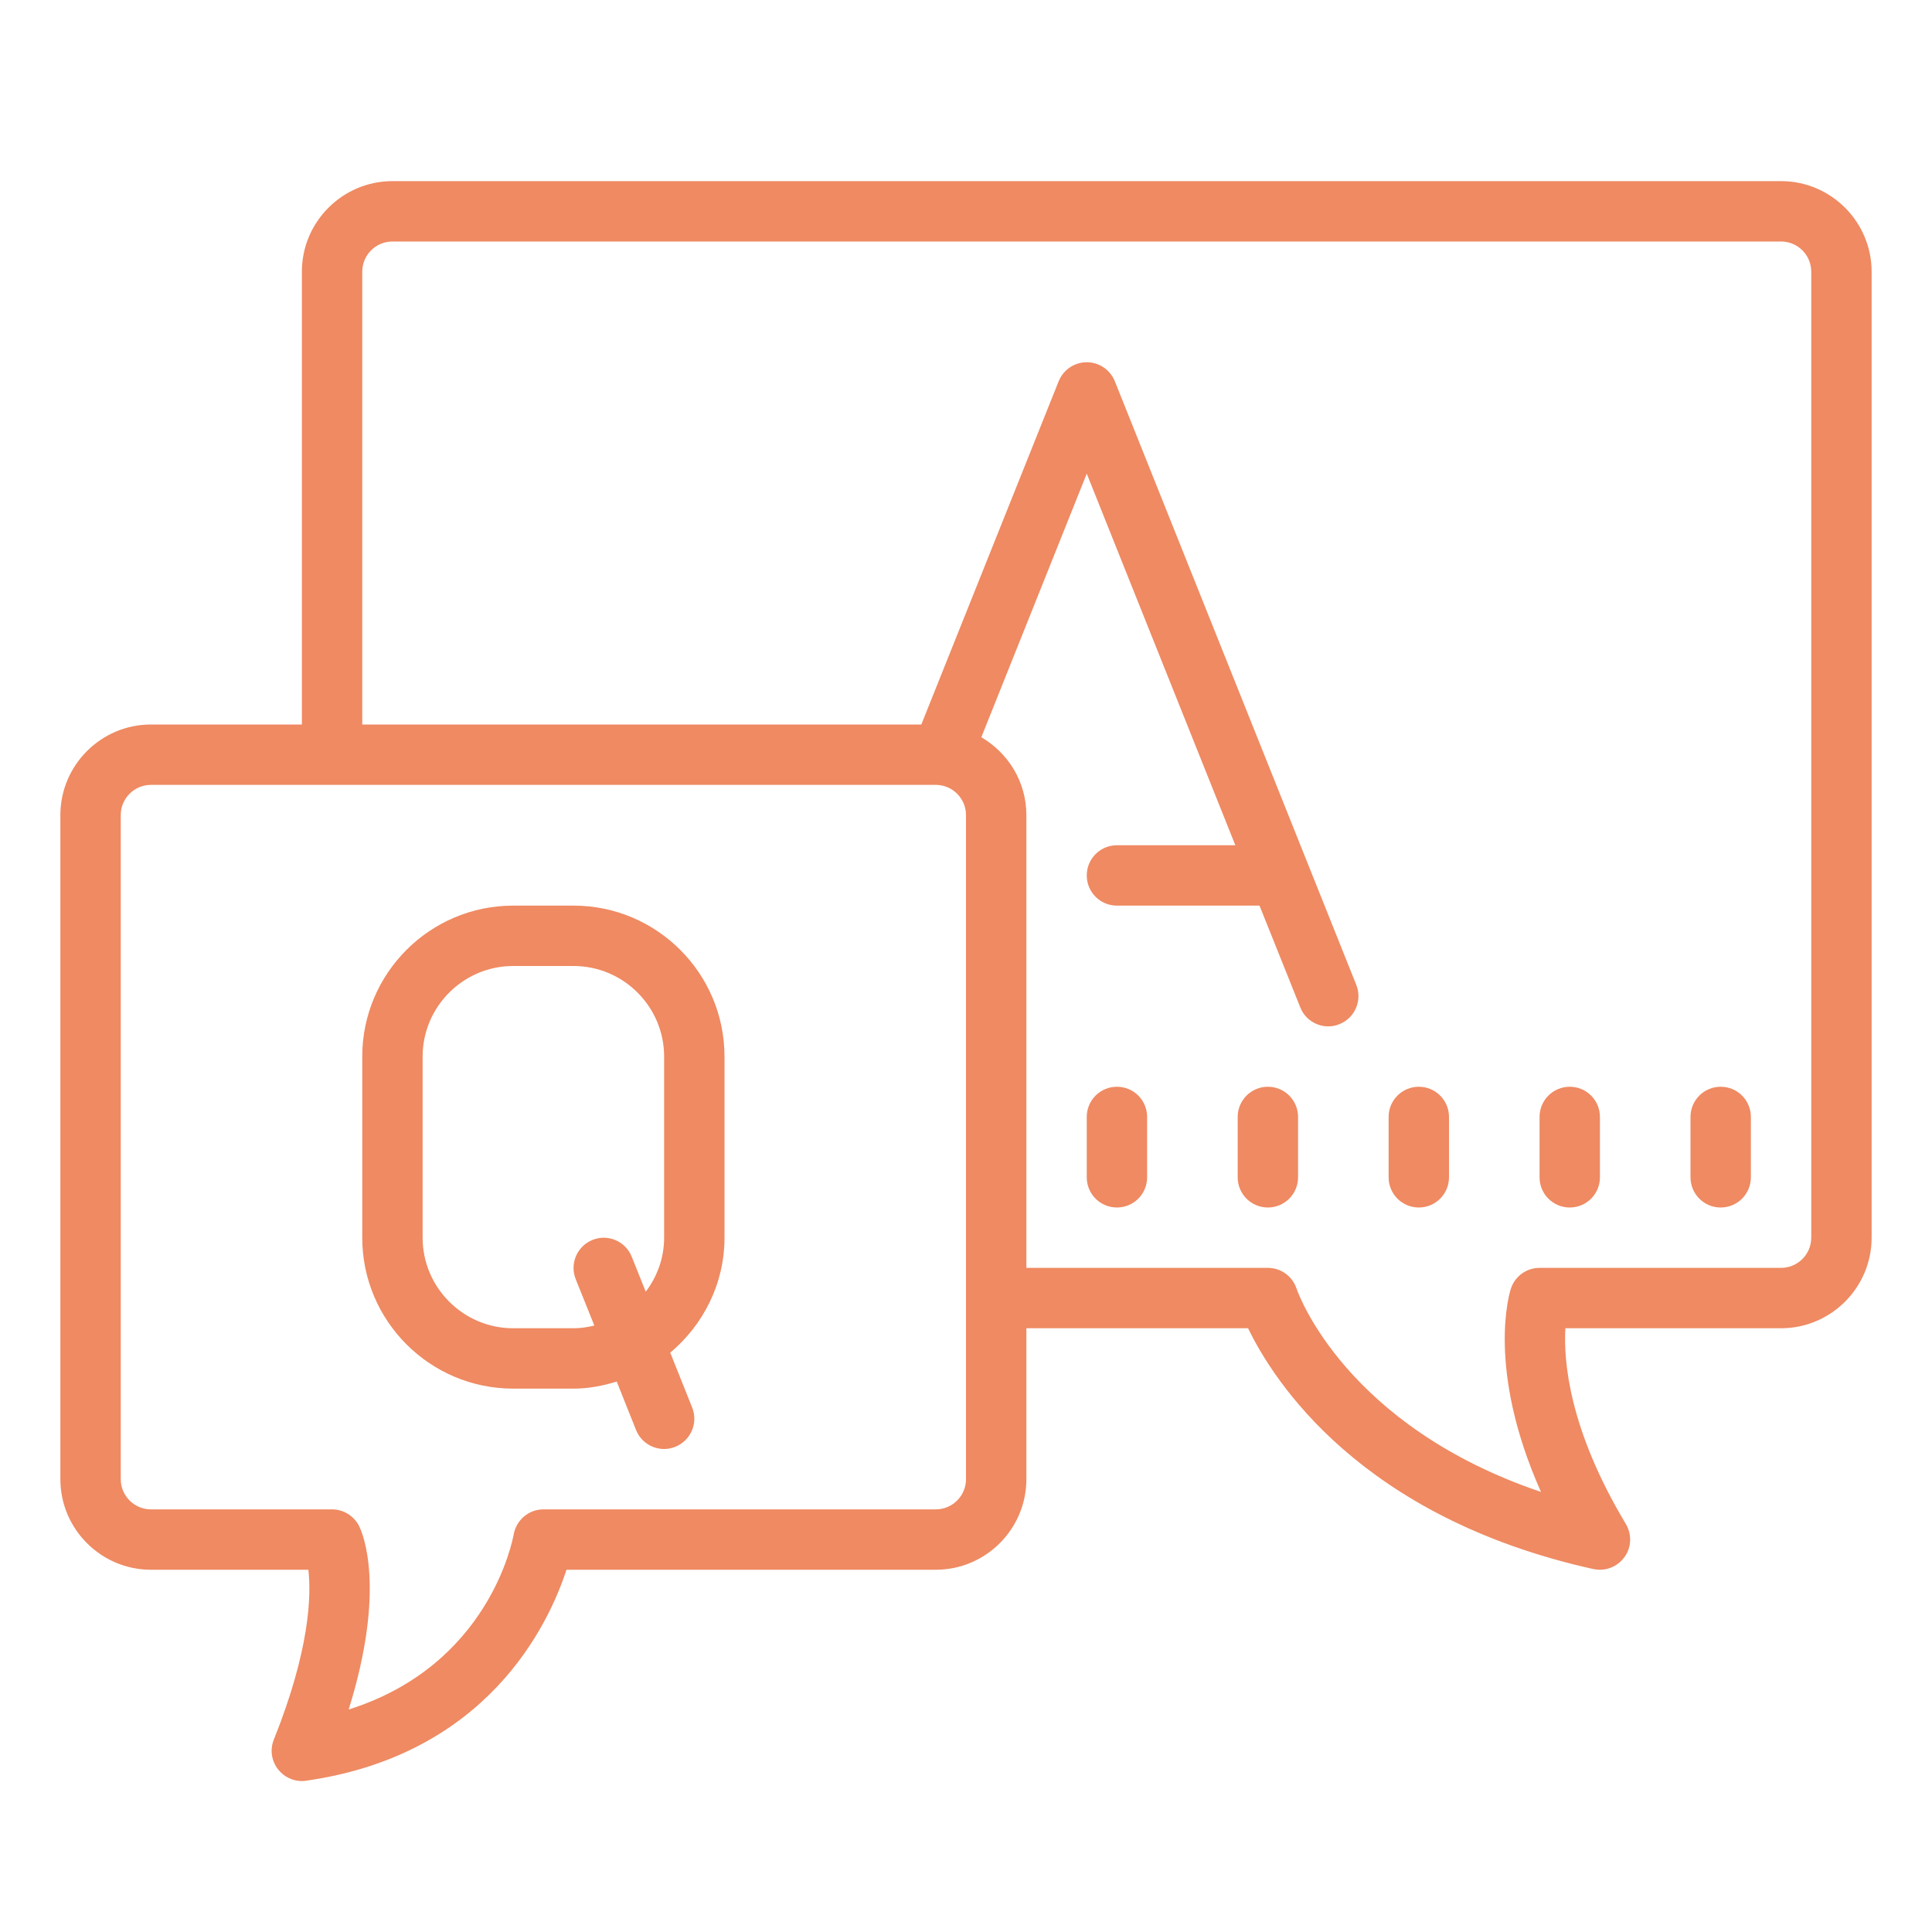 <svg xmlns="http://www.w3.org/2000/svg" xmlns:xlink="http://www.w3.org/1999/xlink" viewBox="0 0 64 64" width="64px" height="64px"><g id="surface26497591"><path style=" stroke:none;fill-rule:nonzero;fill:rgb(93.725%,54.118%,38.431%);fill-opacity:1;" d="M 13 6 C 11.348 6 10 7.348 10 9 L 10 24 L 5 24 C 3.348 24 2 25.348 2 27 L 2 49 C 2 50.652 3.348 52 5 52 L 10.215 52 C 10.312 52.84 10.27 54.637 9.07 57.629 C 8.938 57.961 8.992 58.336 9.215 58.617 C 9.406 58.859 9.695 59 10 59 C 10.047 59 10.094 58.996 10.141 58.988 C 16.137 58.133 18.164 53.84 18.766 52 L 31 52 C 32.652 52 34 50.652 34 49 L 34 44 L 41.344 44 C 42.184 45.738 45.059 50.262 52.781 51.977 C 52.855 51.992 52.93 52 53 52 C 53.316 52 53.621 51.848 53.812 51.582 C 54.047 51.262 54.062 50.828 53.859 50.484 C 51.965 47.332 51.793 45.066 51.855 44 L 59 44 C 60.652 44 62 42.652 62 41 L 62 9 C 62 7.348 60.652 6 59 6 Z M 13 8 L 59 8 C 59.551 8 60 8.449 60 9 L 60 41 C 60 41.551 59.551 42 59 42 L 51 42 C 50.57 42 50.188 42.273 50.051 42.684 C 50.012 42.805 49.219 45.316 51.047 49.422 C 44.594 47.238 43.016 42.883 42.949 42.684 C 42.812 42.273 42.43 42 42 42 L 34 42 L 34 27 C 34 25.898 33.395 24.941 32.508 24.422 L 36 15.691 L 40.922 28 L 37 28 C 36.445 28 36 28.449 36 29 C 36 29.551 36.445 30 37 30 L 41.723 30 L 43.074 33.371 C 43.227 33.762 43.605 34 44 34 C 44.125 34 44.25 33.977 44.371 33.926 C 44.883 33.723 45.133 33.141 44.93 32.629 L 36.93 12.629 C 36.777 12.25 36.41 12 36 12 C 35.59 12 35.223 12.25 35.07 12.629 L 30.52 24 L 12 24 L 12 9 C 12 8.449 12.449 8 13 8 Z M 5 26 L 31 26 C 31.551 26 32 26.449 32 27 L 32 49 C 32 49.551 31.551 50 31 50 L 18 50 C 17.516 50 17.102 50.352 17.016 50.832 C 16.98 51.027 16.199 55.164 11.551 56.629 C 12.809 52.59 12.004 50.77 11.895 50.551 C 11.723 50.215 11.379 50 11 50 L 5 50 C 4.449 50 4 49.551 4 49 L 4 27 C 4 26.449 4.449 26 5 26 Z M 17 30 C 14.242 30 12 32.242 12 35 L 12 41 C 12 43.758 14.242 46 17 46 L 19 46 C 19.5 46 19.973 45.906 20.43 45.766 L 21.07 47.371 C 21.227 47.762 21.605 48 22 48 C 22.125 48 22.25 47.977 22.371 47.926 C 22.883 47.723 23.133 47.141 22.93 46.629 L 22.203 44.809 C 23.293 43.891 24 42.531 24 41 L 24 35 C 24 32.242 21.758 30 19 30 Z M 17 32 L 19 32 C 20.652 32 22 33.348 22 35 L 22 41 C 22 41.672 21.77 42.289 21.391 42.789 L 20.926 41.629 C 20.723 41.117 20.137 40.867 19.629 41.074 C 19.117 41.277 18.867 41.859 19.07 42.371 L 19.688 43.91 C 19.465 43.965 19.238 44 19 44 L 17 44 C 15.348 44 14 42.652 14 41 L 14 35 C 14 33.348 15.348 32 17 32 Z M 37 36 C 36.445 36 36 36.449 36 37 L 36 39 C 36 39.551 36.445 40 37 40 C 37.555 40 38 39.551 38 39 L 38 37 C 38 36.449 37.555 36 37 36 Z M 42 36 C 41.445 36 41 36.449 41 37 L 41 39 C 41 39.551 41.445 40 42 40 C 42.555 40 43 39.551 43 39 L 43 37 C 43 36.449 42.555 36 42 36 Z M 47 36 C 46.445 36 46 36.449 46 37 L 46 39 C 46 39.551 46.445 40 47 40 C 47.555 40 48 39.551 48 39 L 48 37 C 48 36.449 47.555 36 47 36 Z M 52 36 C 51.445 36 51 36.449 51 37 L 51 39 C 51 39.551 51.445 40 52 40 C 52.555 40 53 39.551 53 39 L 53 37 C 53 36.449 52.555 36 52 36 Z M 57 36 C 56.445 36 56 36.449 56 37 L 56 39 C 56 39.551 56.445 40 57 40 C 57.555 40 58 39.551 58 39 L 58 37 C 58 36.449 57.555 36 57 36 Z M 57 36 "></path></g></svg>